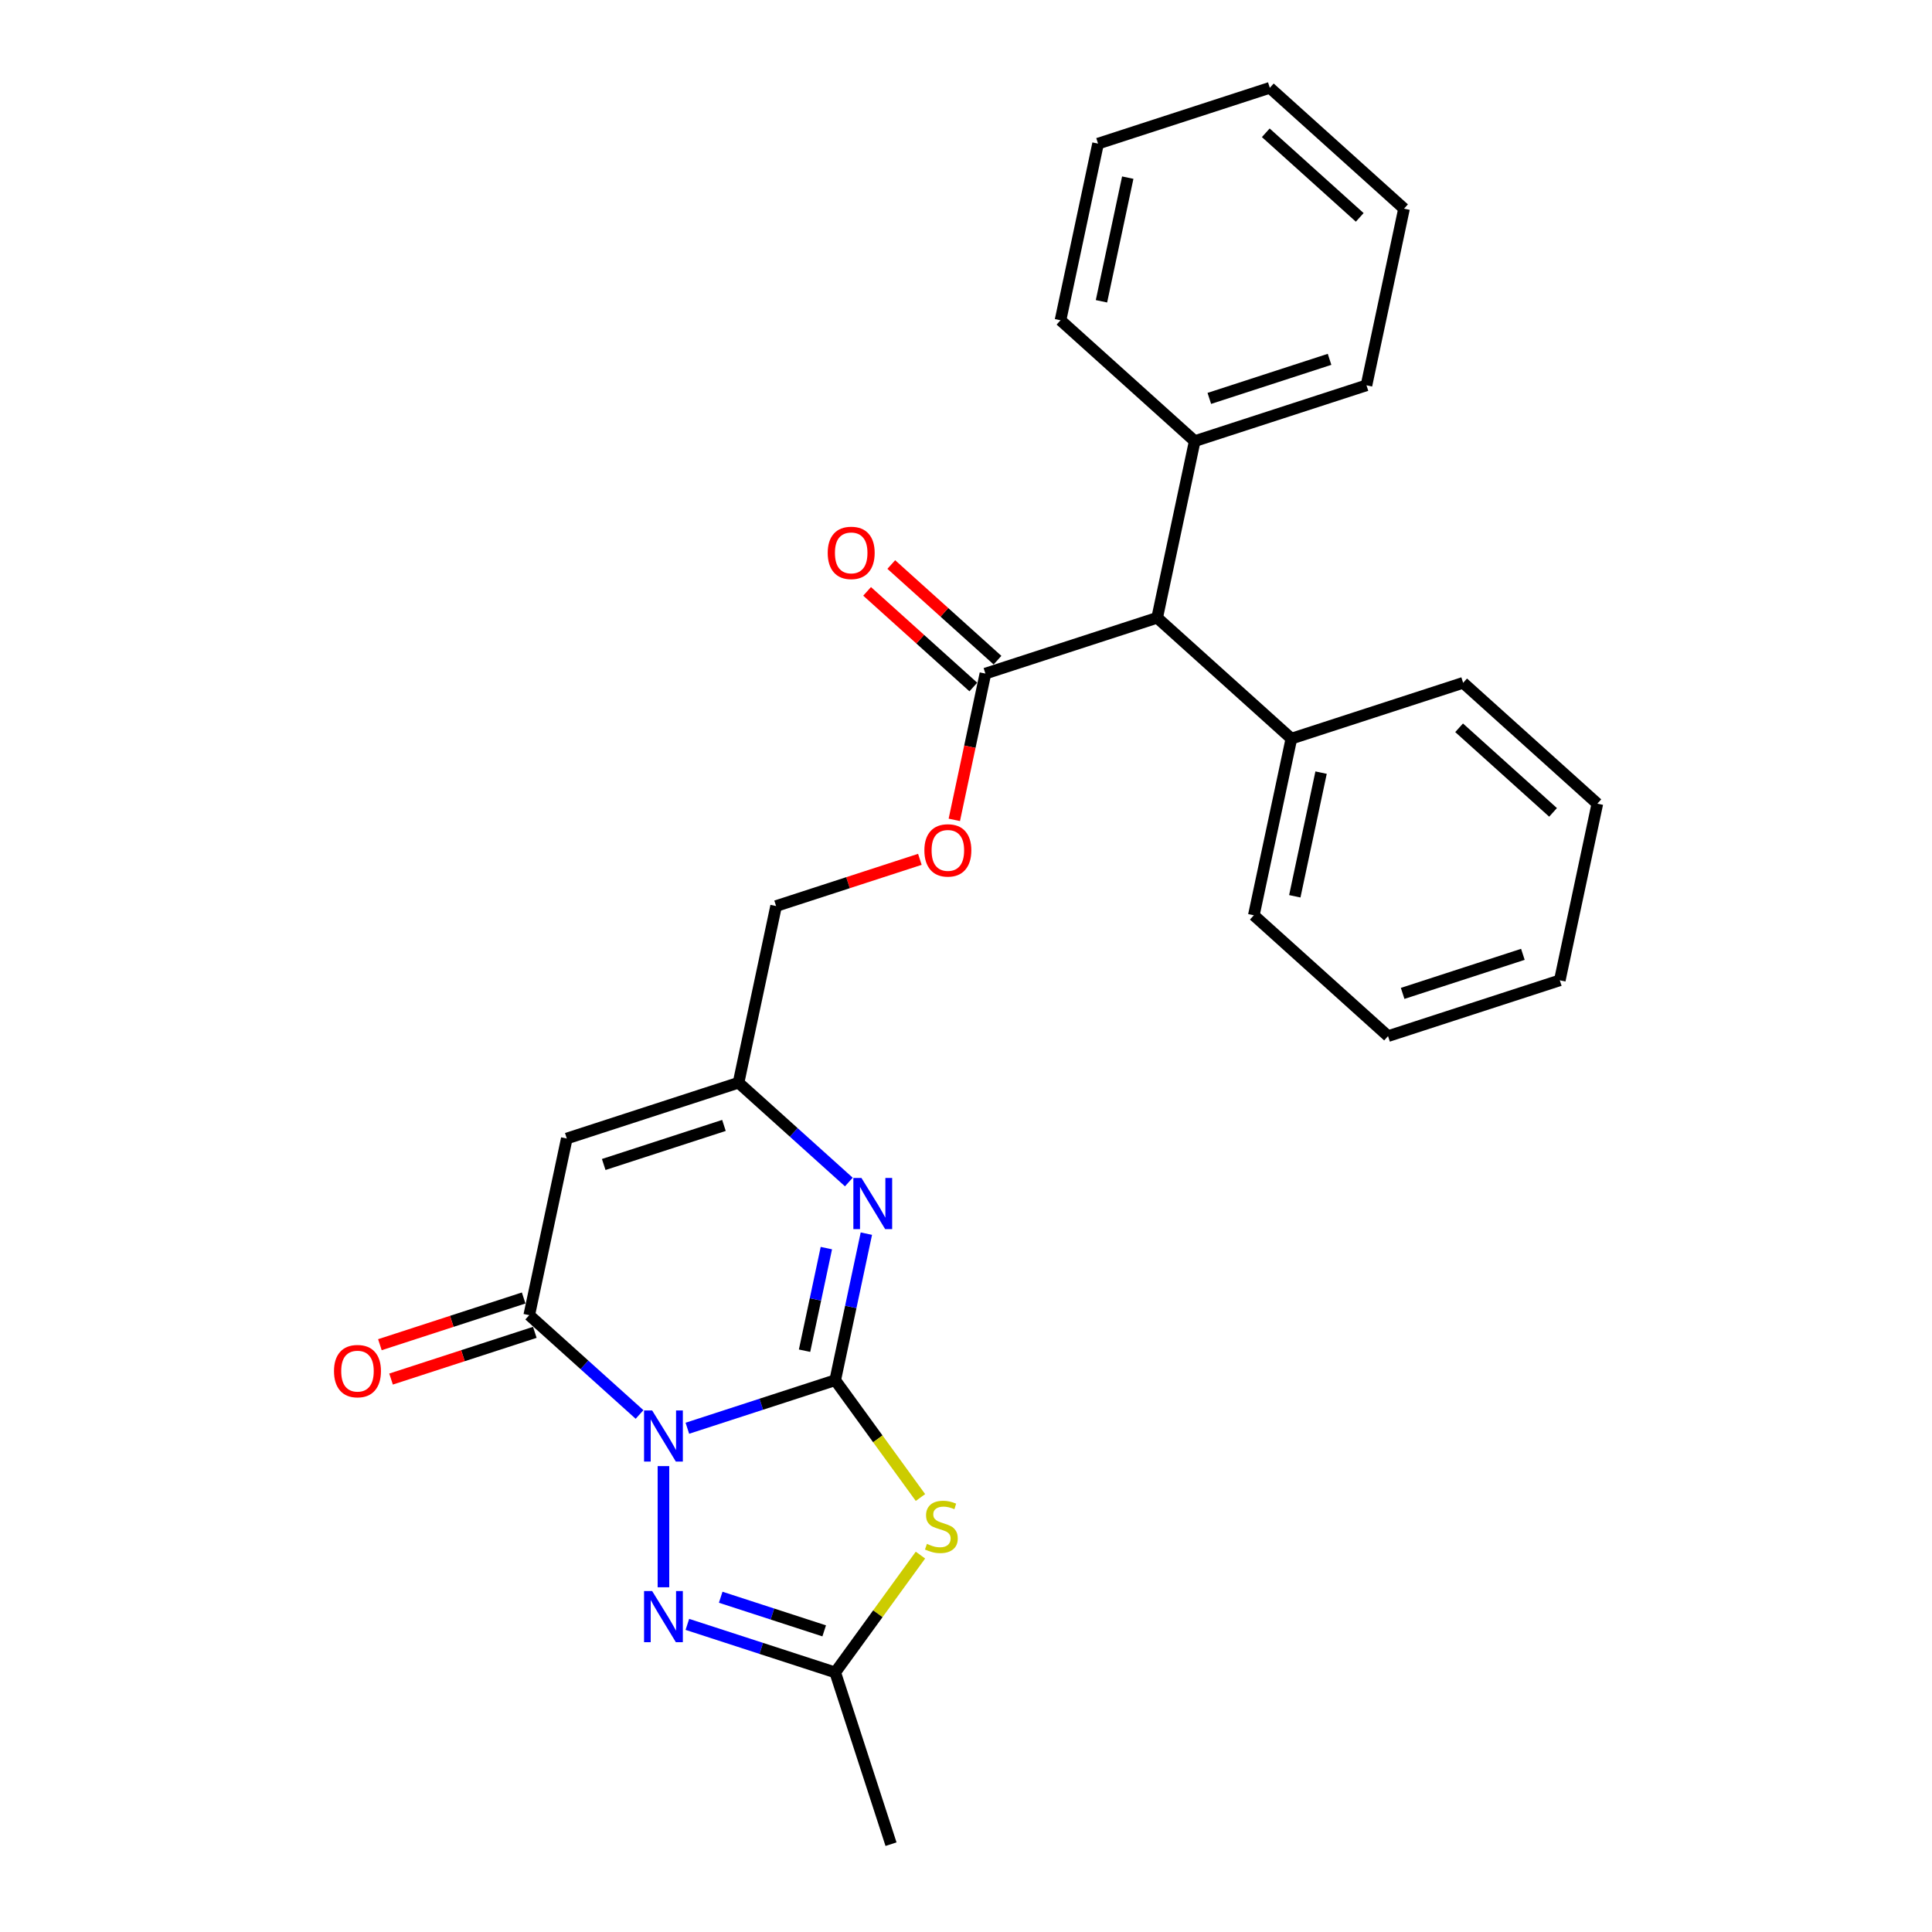 <?xml version='1.0' encoding='iso-8859-1'?>
<svg version='1.1' baseProfile='full'
              xmlns='http://www.w3.org/2000/svg'
                      xmlns:rdkit='http://www.rdkit.org/xml'
                      xmlns:xlink='http://www.w3.org/1999/xlink'
                  xml:space='preserve'
width='1000px' height='1000px' viewBox='0 0 1000 1000'>
<!-- END OF HEADER -->
<rect style='opacity:1.0;fill:#FFFFFF;stroke:none' width='1000' height='1000' x='0' y='0'> </rect>
<path class='bond-0' d='M 355.778,739.256 L 394.041,726.823' style='fill:none;fill-rule:evenodd;stroke:#0000FF;stroke-width:6px;stroke-linecap:butt;stroke-linejoin:miter;stroke-opacity:1' />
<path class='bond-0' d='M 394.041,726.823 L 432.305,714.391' style='fill:none;fill-rule:evenodd;stroke:#000000;stroke-width:6px;stroke-linecap:butt;stroke-linejoin:miter;stroke-opacity:1' />
<path class='bond-2' d='M 331.025,732.133 L 302.479,706.431' style='fill:none;fill-rule:evenodd;stroke:#0000FF;stroke-width:6px;stroke-linecap:butt;stroke-linejoin:miter;stroke-opacity:1' />
<path class='bond-2' d='M 302.479,706.431 L 273.933,680.728' style='fill:none;fill-rule:evenodd;stroke:#000000;stroke-width:6px;stroke-linecap:butt;stroke-linejoin:miter;stroke-opacity:1' />
<path class='bond-3' d='M 343.401,758.851 L 343.401,821.572' style='fill:none;fill-rule:evenodd;stroke:#0000FF;stroke-width:6px;stroke-linecap:butt;stroke-linejoin:miter;stroke-opacity:1' />
<path class='bond-1' d='M 432.305,714.391 L 454.365,744.754' style='fill:none;fill-rule:evenodd;stroke:#000000;stroke-width:6px;stroke-linecap:butt;stroke-linejoin:miter;stroke-opacity:1' />
<path class='bond-1' d='M 454.365,744.754 L 476.425,775.117' style='fill:none;fill-rule:evenodd;stroke:#CCCC00;stroke-width:6px;stroke-linecap:butt;stroke-linejoin:miter;stroke-opacity:1' />
<path class='bond-4' d='M 432.305,714.391 L 440.367,676.46' style='fill:none;fill-rule:evenodd;stroke:#000000;stroke-width:6px;stroke-linecap:butt;stroke-linejoin:miter;stroke-opacity:1' />
<path class='bond-4' d='M 440.367,676.46 L 448.43,638.529' style='fill:none;fill-rule:evenodd;stroke:#0000FF;stroke-width:6px;stroke-linecap:butt;stroke-linejoin:miter;stroke-opacity:1' />
<path class='bond-4' d='M 416.436,699.125 L 422.08,672.573' style='fill:none;fill-rule:evenodd;stroke:#000000;stroke-width:6px;stroke-linecap:butt;stroke-linejoin:miter;stroke-opacity:1' />
<path class='bond-4' d='M 422.08,672.573 L 427.724,646.021' style='fill:none;fill-rule:evenodd;stroke:#0000FF;stroke-width:6px;stroke-linecap:butt;stroke-linejoin:miter;stroke-opacity:1' />
<path class='bond-27' d='M 476.425,804.916 L 454.365,835.279' style='fill:none;fill-rule:evenodd;stroke:#CCCC00;stroke-width:6px;stroke-linecap:butt;stroke-linejoin:miter;stroke-opacity:1' />
<path class='bond-27' d='M 454.365,835.279 L 432.305,865.642' style='fill:none;fill-rule:evenodd;stroke:#000000;stroke-width:6px;stroke-linecap:butt;stroke-linejoin:miter;stroke-opacity:1' />
<path class='bond-5' d='M 273.933,680.728 L 293.369,589.292' style='fill:none;fill-rule:evenodd;stroke:#000000;stroke-width:6px;stroke-linecap:butt;stroke-linejoin:miter;stroke-opacity:1' />
<path class='bond-10' d='M 271.045,671.838 L 233.838,683.927' style='fill:none;fill-rule:evenodd;stroke:#000000;stroke-width:6px;stroke-linecap:butt;stroke-linejoin:miter;stroke-opacity:1' />
<path class='bond-10' d='M 233.838,683.927 L 196.631,696.016' style='fill:none;fill-rule:evenodd;stroke:#FF0000;stroke-width:6px;stroke-linecap:butt;stroke-linejoin:miter;stroke-opacity:1' />
<path class='bond-10' d='M 276.822,689.618 L 239.615,701.708' style='fill:none;fill-rule:evenodd;stroke:#000000;stroke-width:6px;stroke-linecap:butt;stroke-linejoin:miter;stroke-opacity:1' />
<path class='bond-10' d='M 239.615,701.708 L 202.408,713.797' style='fill:none;fill-rule:evenodd;stroke:#FF0000;stroke-width:6px;stroke-linecap:butt;stroke-linejoin:miter;stroke-opacity:1' />
<path class='bond-6' d='M 355.778,840.777 L 394.041,853.21' style='fill:none;fill-rule:evenodd;stroke:#0000FF;stroke-width:6px;stroke-linecap:butt;stroke-linejoin:miter;stroke-opacity:1' />
<path class='bond-6' d='M 394.041,853.21 L 432.305,865.642' style='fill:none;fill-rule:evenodd;stroke:#000000;stroke-width:6px;stroke-linecap:butt;stroke-linejoin:miter;stroke-opacity:1' />
<path class='bond-6' d='M 373.034,826.726 L 399.818,835.429' style='fill:none;fill-rule:evenodd;stroke:#0000FF;stroke-width:6px;stroke-linecap:butt;stroke-linejoin:miter;stroke-opacity:1' />
<path class='bond-6' d='M 399.818,835.429 L 426.603,844.132' style='fill:none;fill-rule:evenodd;stroke:#000000;stroke-width:6px;stroke-linecap:butt;stroke-linejoin:miter;stroke-opacity:1' />
<path class='bond-28' d='M 439.363,611.811 L 410.818,586.109' style='fill:none;fill-rule:evenodd;stroke:#0000FF;stroke-width:6px;stroke-linecap:butt;stroke-linejoin:miter;stroke-opacity:1' />
<path class='bond-28' d='M 410.818,586.109 L 382.272,560.406' style='fill:none;fill-rule:evenodd;stroke:#000000;stroke-width:6px;stroke-linecap:butt;stroke-linejoin:miter;stroke-opacity:1' />
<path class='bond-7' d='M 293.369,589.292 L 382.272,560.406' style='fill:none;fill-rule:evenodd;stroke:#000000;stroke-width:6px;stroke-linecap:butt;stroke-linejoin:miter;stroke-opacity:1' />
<path class='bond-7' d='M 312.481,602.74 L 374.714,582.52' style='fill:none;fill-rule:evenodd;stroke:#000000;stroke-width:6px;stroke-linecap:butt;stroke-linejoin:miter;stroke-opacity:1' />
<path class='bond-16' d='M 432.305,865.642 L 461.191,954.545' style='fill:none;fill-rule:evenodd;stroke:#000000;stroke-width:6px;stroke-linecap:butt;stroke-linejoin:miter;stroke-opacity:1' />
<path class='bond-13' d='M 382.272,560.406 L 401.707,468.97' style='fill:none;fill-rule:evenodd;stroke:#000000;stroke-width:6px;stroke-linecap:butt;stroke-linejoin:miter;stroke-opacity:1' />
<path class='bond-8' d='M 510.046,348.648 L 501.999,386.504' style='fill:none;fill-rule:evenodd;stroke:#000000;stroke-width:6px;stroke-linecap:butt;stroke-linejoin:miter;stroke-opacity:1' />
<path class='bond-8' d='M 501.999,386.504 L 493.952,424.361' style='fill:none;fill-rule:evenodd;stroke:#FF0000;stroke-width:6px;stroke-linecap:butt;stroke-linejoin:miter;stroke-opacity:1' />
<path class='bond-9' d='M 510.046,348.648 L 598.949,319.762' style='fill:none;fill-rule:evenodd;stroke:#000000;stroke-width:6px;stroke-linecap:butt;stroke-linejoin:miter;stroke-opacity:1' />
<path class='bond-12' d='M 516.301,341.701 L 488.811,316.95' style='fill:none;fill-rule:evenodd;stroke:#000000;stroke-width:6px;stroke-linecap:butt;stroke-linejoin:miter;stroke-opacity:1' />
<path class='bond-12' d='M 488.811,316.95 L 461.322,292.198' style='fill:none;fill-rule:evenodd;stroke:#FF0000;stroke-width:6px;stroke-linecap:butt;stroke-linejoin:miter;stroke-opacity:1' />
<path class='bond-12' d='M 503.791,355.595 L 476.301,330.843' style='fill:none;fill-rule:evenodd;stroke:#000000;stroke-width:6px;stroke-linecap:butt;stroke-linejoin:miter;stroke-opacity:1' />
<path class='bond-12' d='M 476.301,330.843 L 448.812,306.092' style='fill:none;fill-rule:evenodd;stroke:#FF0000;stroke-width:6px;stroke-linecap:butt;stroke-linejoin:miter;stroke-opacity:1' />
<path class='bond-14' d='M 598.949,319.762 L 618.384,228.326' style='fill:none;fill-rule:evenodd;stroke:#000000;stroke-width:6px;stroke-linecap:butt;stroke-linejoin:miter;stroke-opacity:1' />
<path class='bond-15' d='M 598.949,319.762 L 668.417,382.311' style='fill:none;fill-rule:evenodd;stroke:#000000;stroke-width:6px;stroke-linecap:butt;stroke-linejoin:miter;stroke-opacity:1' />
<path class='bond-11' d='M 476.121,444.792 L 438.914,456.881' style='fill:none;fill-rule:evenodd;stroke:#FF0000;stroke-width:6px;stroke-linecap:butt;stroke-linejoin:miter;stroke-opacity:1' />
<path class='bond-11' d='M 438.914,456.881 L 401.707,468.97' style='fill:none;fill-rule:evenodd;stroke:#000000;stroke-width:6px;stroke-linecap:butt;stroke-linejoin:miter;stroke-opacity:1' />
<path class='bond-17' d='M 618.384,228.326 L 707.287,199.44' style='fill:none;fill-rule:evenodd;stroke:#000000;stroke-width:6px;stroke-linecap:butt;stroke-linejoin:miter;stroke-opacity:1' />
<path class='bond-17' d='M 625.942,206.212 L 688.175,185.992' style='fill:none;fill-rule:evenodd;stroke:#000000;stroke-width:6px;stroke-linecap:butt;stroke-linejoin:miter;stroke-opacity:1' />
<path class='bond-18' d='M 618.384,228.326 L 548.916,165.777' style='fill:none;fill-rule:evenodd;stroke:#000000;stroke-width:6px;stroke-linecap:butt;stroke-linejoin:miter;stroke-opacity:1' />
<path class='bond-19' d='M 668.417,382.311 L 648.982,473.747' style='fill:none;fill-rule:evenodd;stroke:#000000;stroke-width:6px;stroke-linecap:butt;stroke-linejoin:miter;stroke-opacity:1' />
<path class='bond-19' d='M 683.789,399.913 L 670.184,463.918' style='fill:none;fill-rule:evenodd;stroke:#000000;stroke-width:6px;stroke-linecap:butt;stroke-linejoin:miter;stroke-opacity:1' />
<path class='bond-20' d='M 668.417,382.311 L 757.32,353.425' style='fill:none;fill-rule:evenodd;stroke:#000000;stroke-width:6px;stroke-linecap:butt;stroke-linejoin:miter;stroke-opacity:1' />
<path class='bond-24' d='M 707.287,199.44 L 726.723,108.004' style='fill:none;fill-rule:evenodd;stroke:#000000;stroke-width:6px;stroke-linecap:butt;stroke-linejoin:miter;stroke-opacity:1' />
<path class='bond-21' d='M 548.916,165.777 L 568.351,74.341' style='fill:none;fill-rule:evenodd;stroke:#000000;stroke-width:6px;stroke-linecap:butt;stroke-linejoin:miter;stroke-opacity:1' />
<path class='bond-21' d='M 570.119,155.948 L 583.723,91.943' style='fill:none;fill-rule:evenodd;stroke:#000000;stroke-width:6px;stroke-linecap:butt;stroke-linejoin:miter;stroke-opacity:1' />
<path class='bond-22' d='M 648.982,473.747 L 718.45,536.296' style='fill:none;fill-rule:evenodd;stroke:#000000;stroke-width:6px;stroke-linecap:butt;stroke-linejoin:miter;stroke-opacity:1' />
<path class='bond-23' d='M 757.32,353.425 L 826.788,415.974' style='fill:none;fill-rule:evenodd;stroke:#000000;stroke-width:6px;stroke-linecap:butt;stroke-linejoin:miter;stroke-opacity:1' />
<path class='bond-23' d='M 755.231,376.701 L 803.858,420.485' style='fill:none;fill-rule:evenodd;stroke:#000000;stroke-width:6px;stroke-linecap:butt;stroke-linejoin:miter;stroke-opacity:1' />
<path class='bond-25' d='M 568.351,74.341 L 657.255,45.455' style='fill:none;fill-rule:evenodd;stroke:#000000;stroke-width:6px;stroke-linecap:butt;stroke-linejoin:miter;stroke-opacity:1' />
<path class='bond-29' d='M 718.45,536.296 L 807.353,507.409' style='fill:none;fill-rule:evenodd;stroke:#000000;stroke-width:6px;stroke-linecap:butt;stroke-linejoin:miter;stroke-opacity:1' />
<path class='bond-29' d='M 726.008,514.182 L 788.24,493.962' style='fill:none;fill-rule:evenodd;stroke:#000000;stroke-width:6px;stroke-linecap:butt;stroke-linejoin:miter;stroke-opacity:1' />
<path class='bond-26' d='M 826.788,415.974 L 807.353,507.409' style='fill:none;fill-rule:evenodd;stroke:#000000;stroke-width:6px;stroke-linecap:butt;stroke-linejoin:miter;stroke-opacity:1' />
<path class='bond-30' d='M 726.723,108.004 L 657.255,45.455' style='fill:none;fill-rule:evenodd;stroke:#000000;stroke-width:6px;stroke-linecap:butt;stroke-linejoin:miter;stroke-opacity:1' />
<path class='bond-30' d='M 703.793,112.515 L 655.165,68.731' style='fill:none;fill-rule:evenodd;stroke:#000000;stroke-width:6px;stroke-linecap:butt;stroke-linejoin:miter;stroke-opacity:1' />
<path  class='atom-0' d='M 337.55 730.041
L 346.224 744.063
Q 347.084 745.446, 348.468 747.951
Q 349.851 750.456, 349.926 750.606
L 349.926 730.041
L 353.441 730.041
L 353.441 756.514
L 349.814 756.514
L 340.503 741.183
Q 339.419 739.389, 338.26 737.332
Q 337.138 735.276, 336.802 734.64
L 336.802 756.514
L 333.362 756.514
L 333.362 730.041
L 337.55 730.041
' fill='#0000FF'/>
<path  class='atom-2' d='M 479.772 799.103
Q 480.071 799.215, 481.305 799.738
Q 482.538 800.262, 483.885 800.598
Q 485.268 800.897, 486.614 800.897
Q 489.119 800.897, 490.578 799.701
Q 492.036 798.467, 492.036 796.336
Q 492.036 794.877, 491.288 793.98
Q 490.578 793.083, 489.456 792.597
Q 488.334 792.11, 486.465 791.55
Q 484.109 790.839, 482.688 790.166
Q 481.305 789.493, 480.295 788.072
Q 479.323 786.651, 479.323 784.258
Q 479.323 780.93, 481.566 778.874
Q 483.847 776.817, 488.334 776.817
Q 491.4 776.817, 494.878 778.276
L 494.018 781.155
Q 490.839 779.846, 488.446 779.846
Q 485.866 779.846, 484.445 780.93
Q 483.025 781.977, 483.062 783.81
Q 483.062 785.23, 483.772 786.09
Q 484.52 786.95, 485.567 787.437
Q 486.652 787.923, 488.446 788.483
Q 490.839 789.231, 492.26 789.979
Q 493.681 790.727, 494.691 792.26
Q 495.738 793.756, 495.738 796.336
Q 495.738 800, 493.27 801.982
Q 490.839 803.926, 486.764 803.926
Q 484.408 803.926, 482.613 803.403
Q 480.856 802.917, 478.762 802.057
L 479.772 799.103
' fill='#CCCC00'/>
<path  class='atom-4' d='M 337.55 823.519
L 346.224 837.541
Q 347.084 838.924, 348.468 841.43
Q 349.851 843.935, 349.926 844.084
L 349.926 823.519
L 353.441 823.519
L 353.441 849.992
L 349.814 849.992
L 340.503 834.662
Q 339.419 832.867, 338.26 830.811
Q 337.138 828.754, 336.802 828.118
L 336.802 849.992
L 333.362 849.992
L 333.362 823.519
L 337.55 823.519
' fill='#0000FF'/>
<path  class='atom-5' d='M 445.888 609.719
L 454.563 623.74
Q 455.423 625.124, 456.806 627.629
Q 458.19 630.134, 458.265 630.284
L 458.265 609.719
L 461.779 609.719
L 461.779 636.192
L 458.152 636.192
L 448.842 620.861
Q 447.758 619.066, 446.599 617.01
Q 445.477 614.953, 445.14 614.318
L 445.14 636.192
L 441.7 636.192
L 441.7 609.719
L 445.888 609.719
' fill='#0000FF'/>
<path  class='atom-11' d='M 172.878 709.689
Q 172.878 703.333, 176.019 699.781
Q 179.16 696.228, 185.03 696.228
Q 190.9 696.228, 194.041 699.781
Q 197.182 703.333, 197.182 709.689
Q 197.182 716.121, 194.004 719.785
Q 190.826 723.412, 185.03 723.412
Q 179.197 723.412, 176.019 719.785
Q 172.878 716.158, 172.878 709.689
M 185.03 720.421
Q 189.068 720.421, 191.237 717.728
Q 193.443 714.999, 193.443 709.689
Q 193.443 704.492, 191.237 701.874
Q 189.068 699.22, 185.03 699.22
Q 180.992 699.22, 178.786 701.837
Q 176.617 704.454, 176.617 709.689
Q 176.617 715.036, 178.786 717.728
Q 180.992 720.421, 185.03 720.421
' fill='#FF0000'/>
<path  class='atom-12' d='M 478.458 440.159
Q 478.458 433.802, 481.599 430.25
Q 484.74 426.698, 490.61 426.698
Q 496.481 426.698, 499.622 430.25
Q 502.763 433.802, 502.763 440.159
Q 502.763 446.59, 499.584 450.254
Q 496.406 453.881, 490.61 453.881
Q 484.777 453.881, 481.599 450.254
Q 478.458 446.627, 478.458 440.159
M 490.61 450.89
Q 494.649 450.89, 496.817 448.198
Q 499.023 445.468, 499.023 440.159
Q 499.023 434.961, 496.817 432.344
Q 494.649 429.689, 490.61 429.689
Q 486.572 429.689, 484.366 432.306
Q 482.197 434.924, 482.197 440.159
Q 482.197 445.506, 484.366 448.198
Q 486.572 450.89, 490.61 450.89
' fill='#FF0000'/>
<path  class='atom-13' d='M 428.425 286.174
Q 428.425 279.817, 431.566 276.265
Q 434.707 272.713, 440.578 272.713
Q 446.448 272.713, 449.589 276.265
Q 452.73 279.817, 452.73 286.174
Q 452.73 292.605, 449.552 296.269
Q 446.373 299.896, 440.578 299.896
Q 434.745 299.896, 431.566 296.269
Q 428.425 292.642, 428.425 286.174
M 440.578 296.905
Q 444.616 296.905, 446.785 294.213
Q 448.991 291.483, 448.991 286.174
Q 448.991 280.976, 446.785 278.359
Q 444.616 275.704, 440.578 275.704
Q 436.539 275.704, 434.333 278.321
Q 432.165 280.939, 432.165 286.174
Q 432.165 291.521, 434.333 294.213
Q 436.539 296.905, 440.578 296.905
' fill='#FF0000'/>
</svg>

